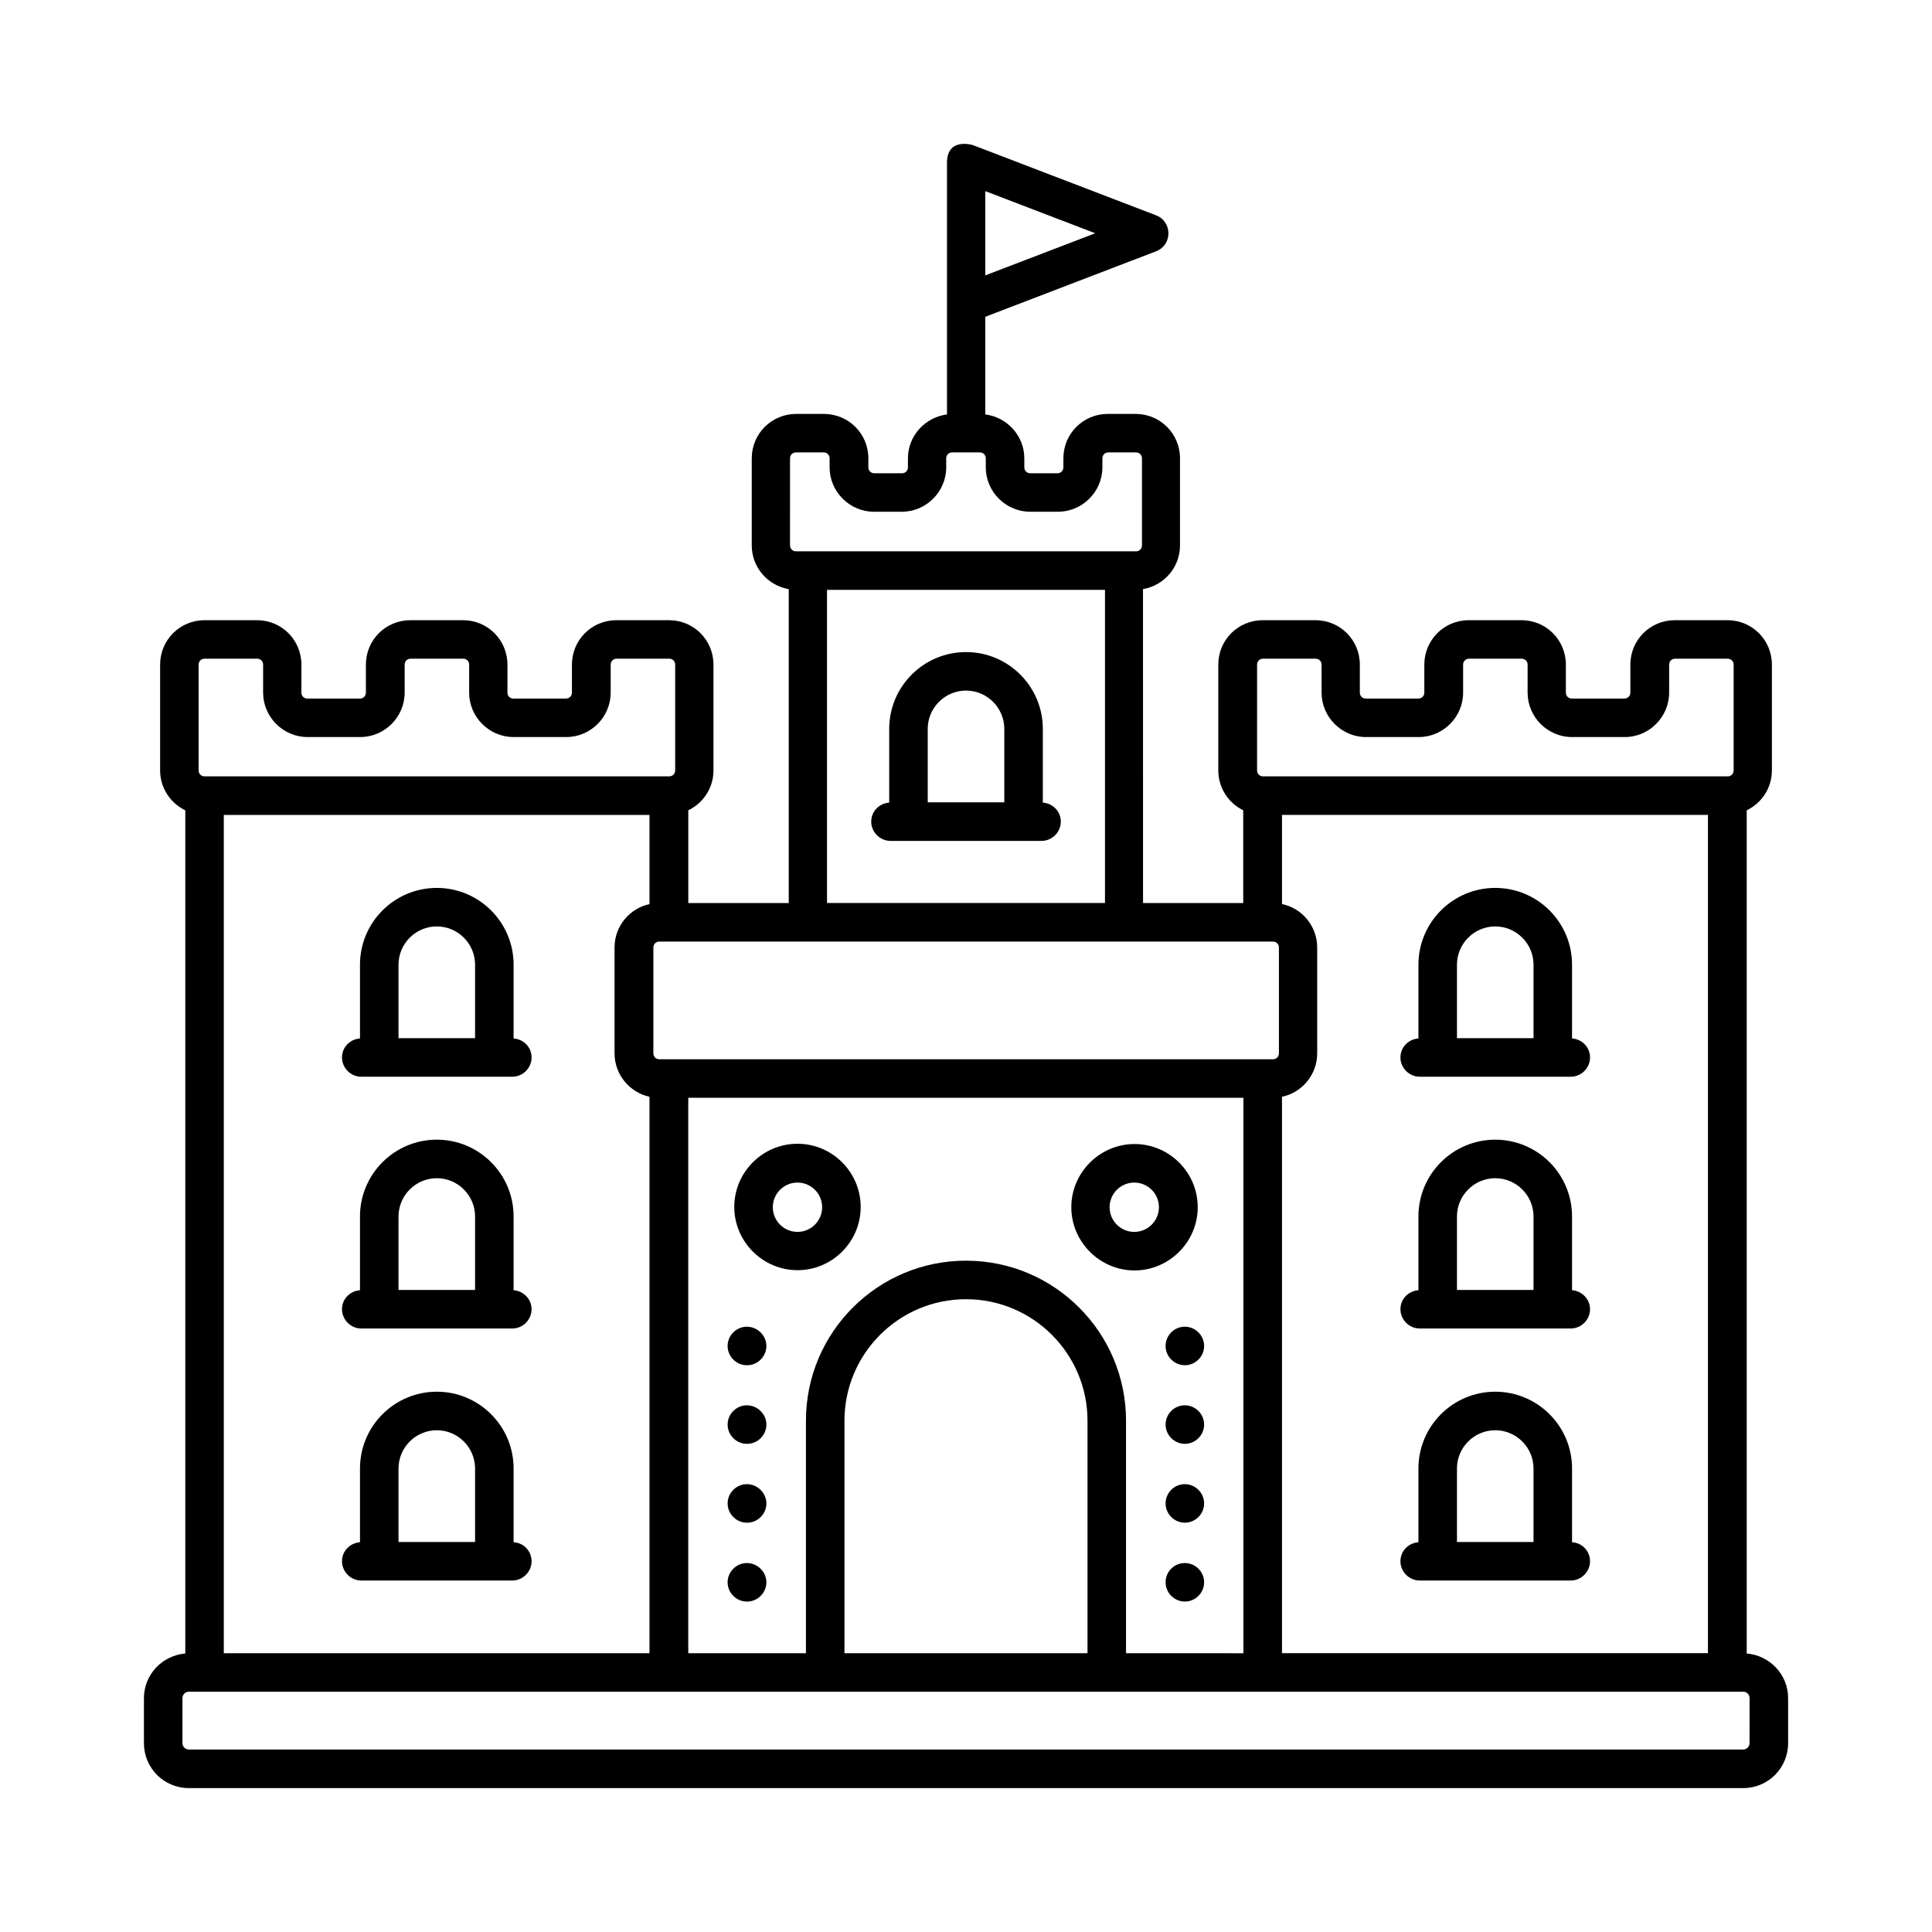<?xml version="1.0" encoding="UTF-8"?>
<!-- Uploaded to: SVG Repo, www.svgrepo.com, Generator: SVG Repo Mixer Tools -->
<svg fill="#000000" width="800px" height="800px" version="1.1" viewBox="144 144 512 512" xmlns="http://www.w3.org/2000/svg">
 <g>
  <path d="m420.36 356.7v-19.539c0-11.234-9.121-20.355-20.355-20.355s-20.355 9.121-20.355 20.355v19.539c-2.656 0.203-4.766 2.316-4.766 5.039 0 2.793 2.316 5.106 5.106 5.106h40.031c2.793 0 5.106-2.316 5.106-5.106 0-2.727-2.109-4.836-4.766-5.039zm-30.5-0.07v-19.473c0-5.582 4.562-10.145 10.145-10.145s10.145 4.562 10.145 10.145v19.473z"/>
  <path d="m606.9 582.19v-223.45c3.949-1.906 6.672-5.922 6.672-10.555v-28.051c0-6.535-5.242-11.777-11.777-11.777h-13.957c-6.535 0-11.777 5.242-11.777 11.777v7.422c0 0.887-0.68 1.566-1.566 1.566h-13.957c-0.887 0-1.566-0.68-1.566-1.566v-7.422c0-6.535-5.242-11.777-11.777-11.777h-13.957c-6.535 0-11.777 5.242-11.777 11.777v7.422c0 0.887-0.68 1.566-1.566 1.566h-13.957c-0.887 0-1.566-0.68-1.566-1.566v-7.422c0-6.535-5.242-11.777-11.777-11.777h-13.957c-6.535 0-11.777 5.242-11.777 11.777v28.051c0 4.629 2.723 8.645 6.606 10.555v24.578h-26.551l-0.008-83.199c5.582-0.953 9.805-5.785 9.805-11.574v-23.078c0-6.535-5.242-11.777-11.777-11.777h-7.352c-6.535 0-11.777 5.242-11.777 11.777v2.383c0 0.887-0.68 1.566-1.566 1.566h-7.219c-0.887 0-1.566-0.68-1.566-1.566v-2.383c0-5.992-4.562-10.895-10.348-11.641v-25.871l45.273-17.359c4.356-1.703 4.356-7.828 0-9.531l-48.477-18.586c-0.137-0.066-7.012-2.18-6.945 4.766v66.586c-5.785 0.75-10.348 5.652-10.348 11.641v2.383c0 0.887-0.68 1.566-1.566 1.566h-7.352c-0.887 0-1.566-0.68-1.566-1.566v-2.383c0-6.535-5.242-11.777-11.777-11.777h-7.352c-6.535 0-11.777 5.242-11.777 11.777v23.078c0 5.785 4.223 10.621 9.805 11.574v83.195h-26.621v-24.578c3.949-1.906 6.672-5.922 6.672-10.555v-28.051c0-6.535-5.242-11.777-11.777-11.777h-13.957c-6.535 0-11.777 5.242-11.777 11.777v7.422c0 0.887-0.68 1.566-1.566 1.566h-13.957c-0.887 0-1.566-0.68-1.566-1.566v-7.422c0-6.535-5.242-11.777-11.777-11.777h-13.957c-6.535 0-11.777 5.242-11.777 11.777v7.422c0 0.887-0.68 1.566-1.566 1.566h-13.957c-0.887 0-1.566-0.68-1.566-1.566v-7.422c0-6.535-5.242-11.777-11.777-11.777h-13.891c-6.535 0-11.777 5.242-11.777 11.777v28.051c0 4.629 2.723 8.645 6.672 10.555v223.45c-6.129 0.543-10.961 5.582-10.961 11.848v11.914c0 6.602 5.309 11.914 11.914 11.914h411.9c6.606 0 11.914-5.309 11.914-11.914v-11.914c0-6.266-4.836-11.305-10.961-11.848zm-164.49-0.07v-61.613c0-23.422-18.996-42.414-42.414-42.414-23.422 0-42.414 18.996-42.414 42.414v61.613h-31.184v-147.19h147.12v147.2zm-10.211 0h-64.406v-61.613c0-17.77 14.434-32.203 32.203-32.203s32.203 14.434 32.203 32.203zm-228.89 0v-222.15h112.81v23.625c-5.309 1.156-9.258 5.856-9.258 11.508v28.051c0 5.652 4.016 10.348 9.258 11.508v147.46zm278.05-188.59c0.887 0 1.566 0.68 1.566 1.566v28.051c0 0.887-0.68 1.566-1.566 1.566h-2.656l-157.4-0.004h-2.586c-0.887 0-1.566-0.68-1.566-1.566v-28.051c0-0.887 0.68-1.566 1.566-1.566zm2.383 41.121c5.309-1.09 9.328-5.856 9.328-11.508v-28.051c0-5.652-4.016-10.418-9.328-11.508v-23.625h112.88v222.15l-112.88 0.004zm-6.602-114.52c0-0.887 0.68-1.566 1.566-1.566h13.957c0.887 0 1.566 0.68 1.566 1.566v7.422c0 6.469 5.309 11.777 11.777 11.777h13.957c6.469 0 11.777-5.309 11.777-11.777v-7.422c0-0.887 0.68-1.566 1.566-1.566h13.957c0.887 0 1.566 0.68 1.566 1.566v7.422c0 6.469 5.309 11.777 11.777 11.777h13.957c6.469 0 11.777-5.309 11.777-11.777v-7.422c0-0.887 0.68-1.566 1.566-1.566h13.957c0.887 0 1.566 0.68 1.566 1.566v28.051c0 0.887-0.68 1.566-1.566 1.566h-123.16c-0.887 0-1.566-0.68-1.566-1.566zm-72.031-125.48 29.141 11.164-29.141 11.164zm-51.742 70.809c0-0.887 0.68-1.566 1.566-1.566h7.352c0.887 0 1.566 0.68 1.566 1.566v2.383c0 6.469 5.309 11.777 11.777 11.777h7.352c6.469 0 11.777-5.309 11.777-11.777v-2.383c0-0.887 0.68-1.566 1.566-1.566h7.352c0.887 0 1.566 0.68 1.566 1.566v2.383c0 6.469 5.309 11.777 11.777 11.777h7.352c6.469 0 11.777-5.309 11.777-11.777v-2.383c0-0.887 0.68-1.566 1.566-1.566h7.352c0.887 0 1.566 0.68 1.566 1.566v23.078c0 0.887-0.68 1.566-1.566 1.566h-90.137c-0.887 0-1.566-0.68-1.566-1.566zm9.801 34.855h73.664v82.992h-73.664zm-166.53 19.812c0-0.887 0.68-1.566 1.566-1.566h13.957c0.887 0 1.566 0.68 1.566 1.566v7.422c0 6.469 5.309 11.777 11.777 11.777h13.957c6.469 0 11.777-5.309 11.777-11.777v-7.422c0-0.887 0.68-1.566 1.566-1.566h13.957c0.887 0 1.566 0.68 1.566 1.566v7.422c0 6.469 5.309 11.777 11.777 11.777h13.957c6.469 0 11.777-5.309 11.777-11.777v-7.422c0-0.887 0.68-1.566 1.566-1.566h13.957c0.887 0 1.566 0.68 1.566 1.566v28.051c0 0.887-0.68 1.566-1.566 1.566h-123.16c-0.887 0-1.566-0.68-1.566-1.566zm411.01 285.81c0 0.953-0.75 1.703-1.703 1.703l-411.89-0.004c-0.953 0-1.703-0.75-1.703-1.703v-11.91c0-0.953 0.75-1.703 1.703-1.703h411.9c0.953 0 1.703 0.75 1.703 1.703z"/>
  <path d="m355.34 447.11c-9.258 0-16.75 7.559-16.75 16.75 0 9.191 7.559 16.75 16.75 16.75 9.258 0 16.75-7.559 16.75-16.75 0-9.195-7.492-16.75-16.75-16.75zm0 23.352c-3.609 0-6.535-2.926-6.535-6.535 0-3.609 2.926-6.535 6.535-6.535 3.609 0 6.535 2.926 6.535 6.535 0 3.606-2.926 6.535-6.535 6.535z"/>
  <path d="m461.41 463.93c0-9.258-7.559-16.75-16.75-16.75s-16.75 7.559-16.75 16.75c0 9.191 7.559 16.75 16.75 16.75 9.191-0.004 16.75-7.562 16.75-16.75zm-16.816 6.535c-3.609 0-6.535-2.926-6.535-6.535 0-3.609 2.926-6.535 6.535-6.535s6.535 2.926 6.535 6.535c0 3.606-2.93 6.535-6.535 6.535z"/>
  <path d="m560.61 419.2v-19.539c0-11.234-9.121-20.355-20.355-20.355s-20.355 9.121-20.355 20.355v19.539c-2.656 0.203-4.766 2.316-4.766 5.039 0 2.793 2.316 5.106 5.106 5.106h40.031c2.793 0 5.106-2.316 5.106-5.106 0-2.727-2.109-4.836-4.766-5.039zm-30.5-0.07v-19.473c0-5.582 4.562-10.145 10.145-10.145s10.145 4.562 10.145 10.145v19.473z"/>
  <path d="m560.61 485.92v-19.539c0-11.234-9.121-20.355-20.355-20.355s-20.355 9.121-20.355 20.355v19.539c-2.656 0.203-4.766 2.316-4.766 5.039 0 2.793 2.316 5.106 5.106 5.106h40.031c2.793 0 5.106-2.316 5.106-5.106 0-2.656-2.109-4.836-4.766-5.039zm-30.5-0.066v-19.473c0-5.582 4.562-10.145 10.145-10.145s10.145 4.562 10.145 10.145v19.473z"/>
  <path d="m560.61 552.71v-19.539c0-11.234-9.121-20.355-20.355-20.355s-20.355 9.121-20.355 20.355v19.539c-2.656 0.203-4.766 2.316-4.766 5.039 0 2.793 2.316 5.106 5.106 5.106h40.031c2.793 0 5.106-2.316 5.106-5.106 0-2.723-2.109-4.902-4.766-5.039zm-30.5-0.066v-19.473c0-5.582 4.562-10.145 10.145-10.145s10.145 4.562 10.145 10.145v19.473z"/>
  <path d="m280.11 419.2v-19.539c0-11.234-9.121-20.355-20.355-20.355s-20.355 9.121-20.355 20.355v19.539c-2.656 0.203-4.766 2.316-4.766 5.039 0 2.793 2.316 5.106 5.106 5.106h40.031c2.793 0 5.106-2.316 5.106-5.106 0-2.727-2.109-4.836-4.766-5.039zm-30.5-0.07v-19.473c0-5.582 4.562-10.145 10.145-10.145s10.145 4.562 10.145 10.145v19.473z"/>
  <path d="m280.11 485.92v-19.539c0-11.234-9.121-20.355-20.355-20.355s-20.355 9.121-20.355 20.355v19.539c-2.656 0.203-4.766 2.316-4.766 5.039 0 2.793 2.316 5.106 5.106 5.106h40.031c2.793 0 5.106-2.316 5.106-5.106 0-2.656-2.109-4.836-4.766-5.039zm-30.5-0.066v-19.473c0-5.582 4.562-10.145 10.145-10.145s10.145 4.562 10.145 10.145v19.473z"/>
  <path d="m280.11 552.71v-19.539c0-11.234-9.121-20.355-20.355-20.355s-20.355 9.121-20.355 20.355v19.539c-2.656 0.203-4.766 2.316-4.766 5.039 0 2.793 2.316 5.106 5.106 5.106h40.031c2.793 0 5.106-2.316 5.106-5.106 0-2.723-2.109-4.902-4.766-5.039zm-30.5-0.066v-19.473c0-5.582 4.562-10.145 10.145-10.145s10.145 4.562 10.145 10.145v19.473z"/>
  <path d="m458 558.22c-2.859 0-5.106 2.316-5.106 5.106 0 2.793 2.316 5.106 5.106 5.106 2.793 0 5.106-2.316 5.106-5.106 0-2.793-2.312-5.106-5.106-5.106z"/>
  <path d="m458 537.32c-2.859 0-5.106 2.316-5.106 5.106 0 2.793 2.316 5.106 5.106 5.106 2.793 0 5.106-2.316 5.106-5.106 0-2.789-2.312-5.106-5.106-5.106z"/>
  <path d="m458 516.42c-2.859 0-5.106 2.316-5.106 5.106 0 2.793 2.316 5.106 5.106 5.106 2.793 0 5.106-2.316 5.106-5.106 0-2.789-2.312-5.106-5.106-5.106z"/>
  <path d="m458 495.59c-2.859 0-5.106 2.316-5.106 5.106 0 2.793 2.316 5.106 5.106 5.106 2.793 0 5.106-2.316 5.106-5.106 0-2.789-2.312-5.106-5.106-5.106z"/>
  <path d="m341.93 558.22c-2.793 0-5.106 2.316-5.106 5.106 0 2.793 2.316 5.106 5.106 5.106h0.066c2.793 0 5.106-2.316 5.106-5.106 0-2.793-2.383-5.106-5.172-5.106z"/>
  <path d="m341.93 537.32c-2.793 0-5.106 2.316-5.106 5.106 0 2.793 2.316 5.106 5.106 5.106h0.066c2.793 0 5.106-2.316 5.106-5.106 0-2.789-2.383-5.106-5.172-5.106z"/>
  <path d="m341.93 516.42c-2.793 0-5.106 2.316-5.106 5.106 0 2.793 2.316 5.106 5.106 5.106h0.066c2.793 0 5.106-2.316 5.106-5.106 0-2.789-2.383-5.106-5.172-5.106z"/>
  <path d="m341.93 495.59c-2.793 0-5.106 2.316-5.106 5.106 0 2.793 2.316 5.106 5.106 5.106h0.066c2.793 0 5.106-2.316 5.106-5.106 0-2.789-2.383-5.106-5.172-5.106z"/>
 </g>
</svg>